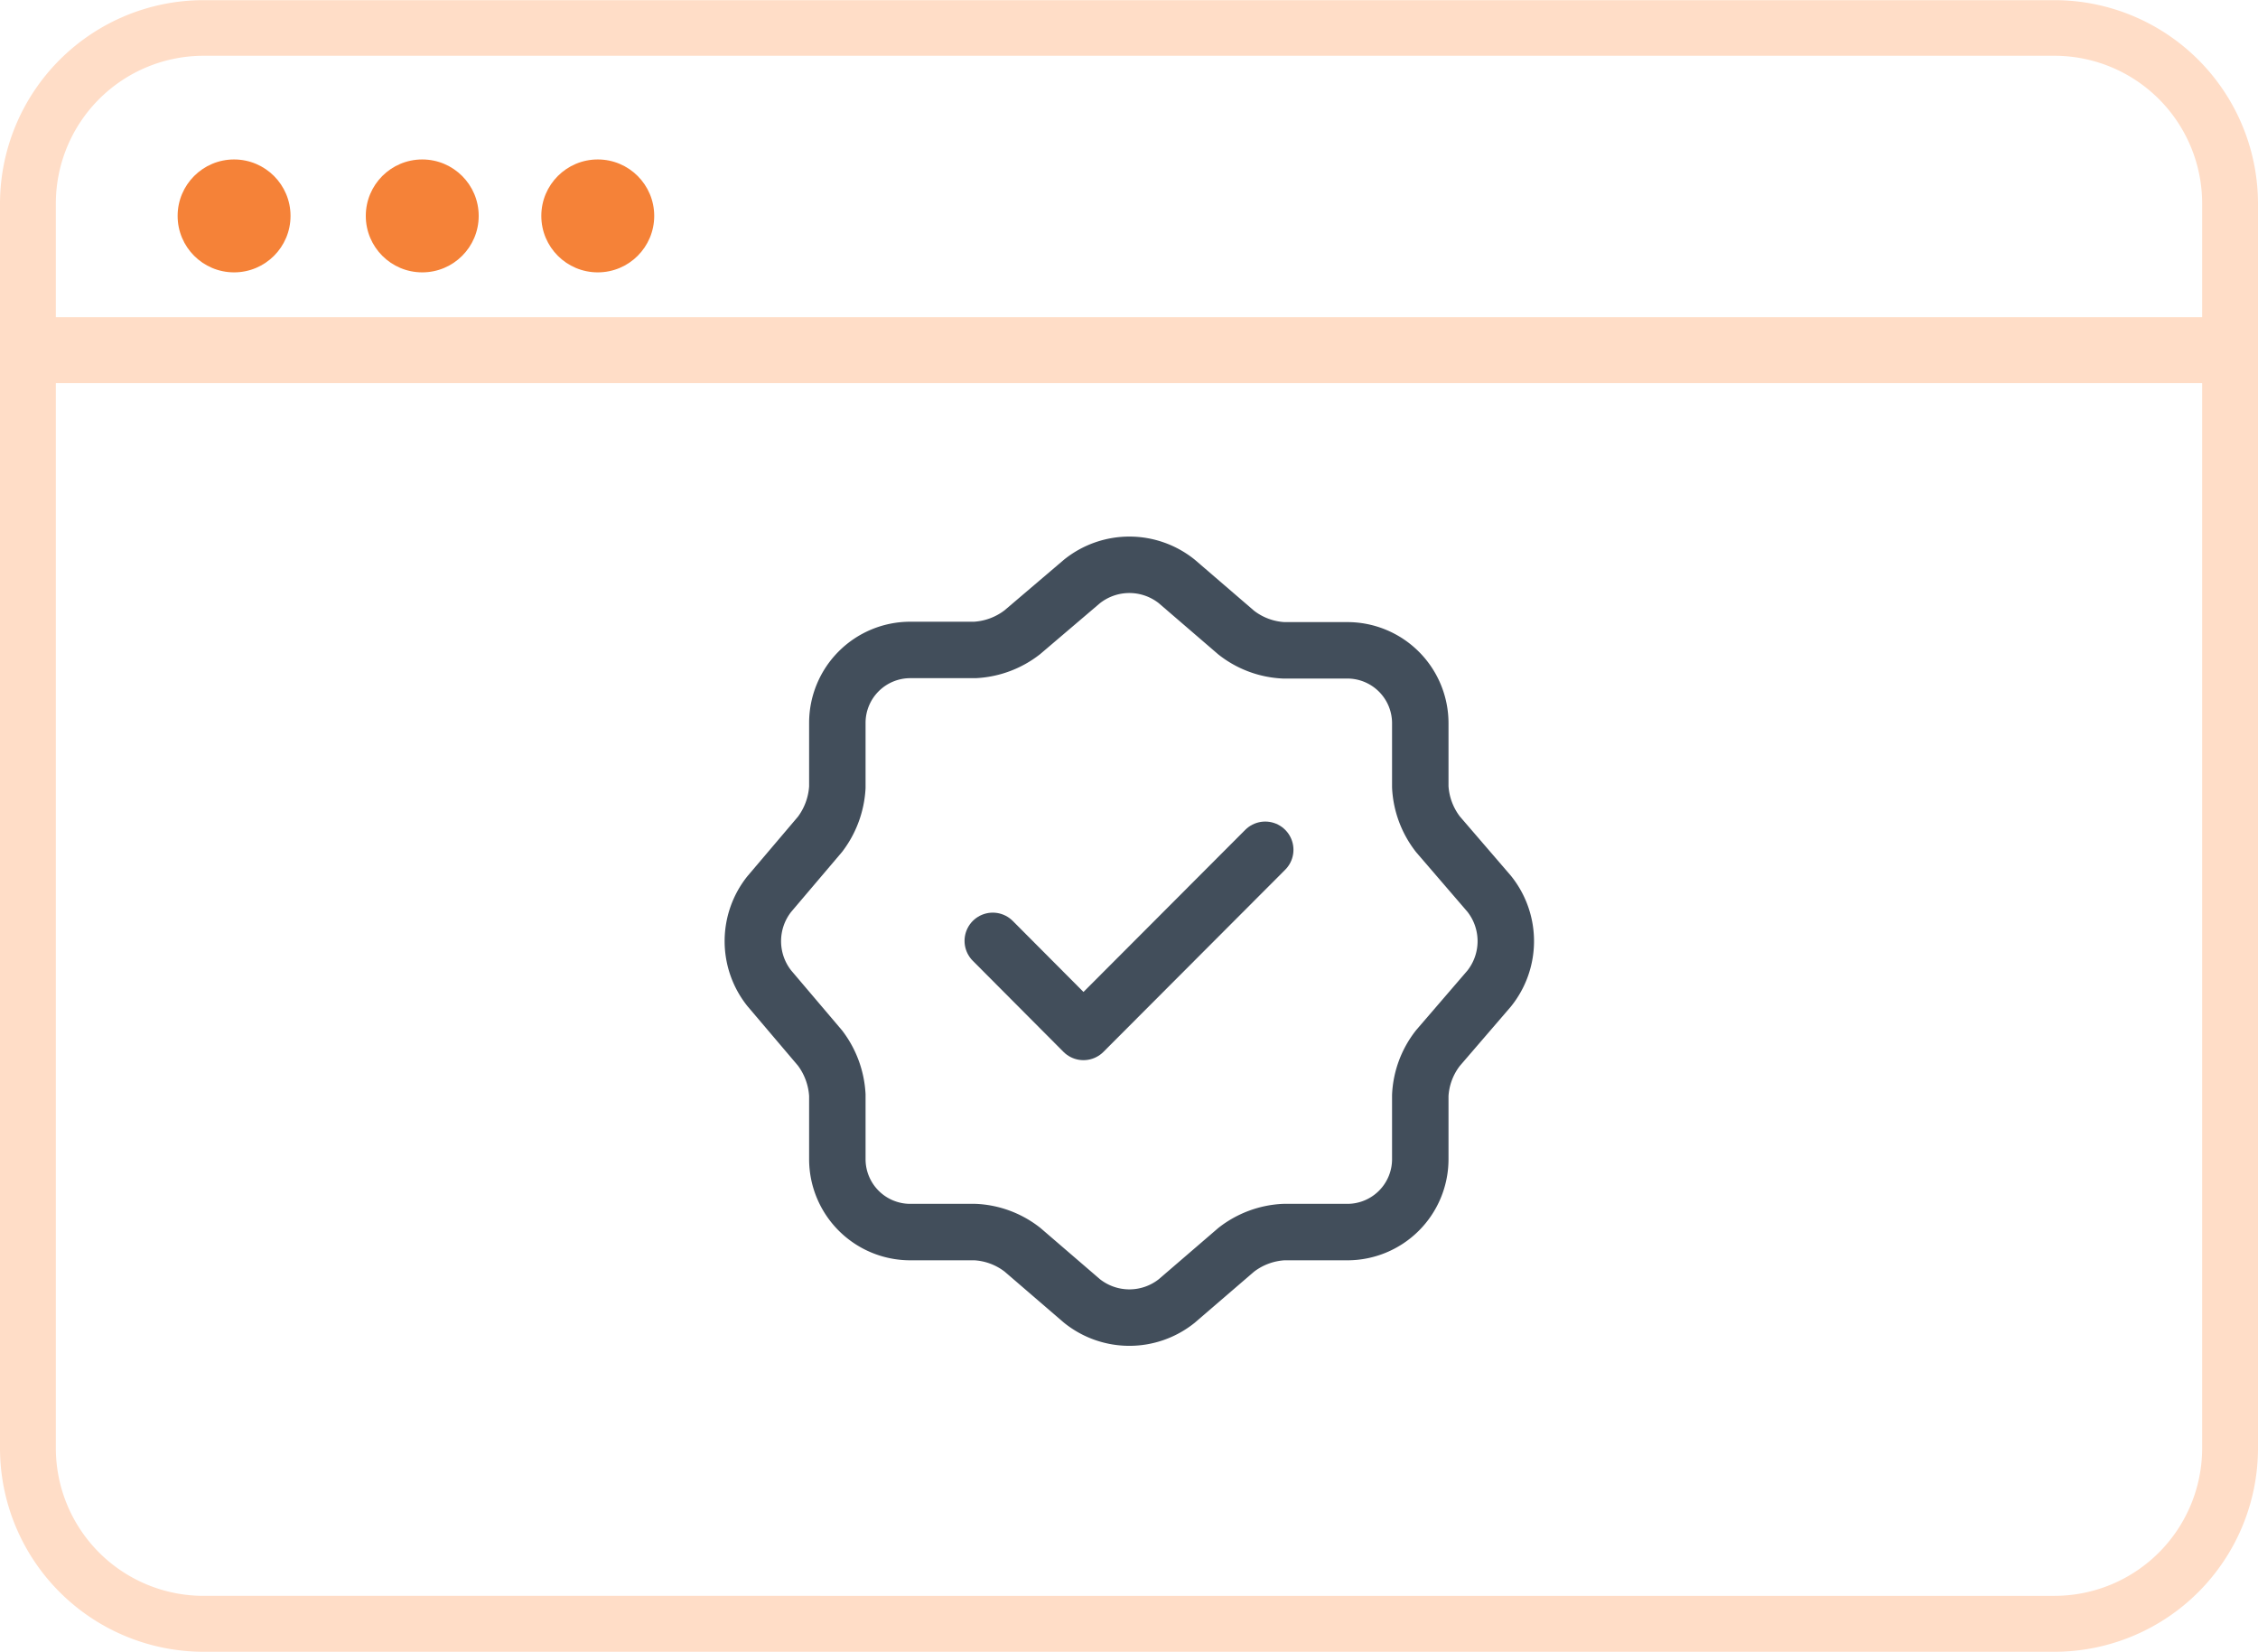 <svg xmlns="http://www.w3.org/2000/svg" width="60" height="43.887" viewBox="0 0 60 43.887">
  <g id="Raggruppa_15549" data-name="Raggruppa 15549" transform="translate(-267 -529.25)">
    <g id="Raggruppa_5360" data-name="Raggruppa 5360" transform="translate(267 529.25)">
      <g id="Rectangle_3580" data-name="Rectangle 3580">
        <g id="Raggruppa_5359" data-name="Raggruppa 5359" transform="translate(0.375 0.375)">
          <g id="Raggruppa_5358" data-name="Raggruppa 5358">
            <rect id="Rettangolo_3583" data-name="Rettangolo 3583" width="59.25" height="43.137" rx="6" fill="none"/>
          </g>
        </g>
        <path id="Tracciato_5824" data-name="Tracciato 5824" d="M137.54,187.7H88.352a5.413,5.413,0,0,0-5.406,5.406v33.074a5.413,5.413,0,0,0,5.406,5.406H137.54a5.413,5.413,0,0,0,5.406-5.406V193.1A5.413,5.413,0,0,0,137.54,187.7Zm0,42.4H88.352a3.926,3.926,0,0,1-3.922-3.922V193.1a3.927,3.927,0,0,1,3.922-3.922H137.54a3.926,3.926,0,0,1,3.922,3.922v33.074A3.926,3.926,0,0,1,137.54,230.1Z" transform="translate(-82.946 -187.696)" fill="#ffddc7"/>
      </g>
      <g id="Ellipse_314" data-name="Ellipse 314" transform="translate(4.72 4.237)">
        <circle id="Ellisse_317" data-name="Ellisse 317" cx="1.5" cy="1.5" r="1.5" fill="#f58238"/>
      </g>
      <g id="Ellipse_315" data-name="Ellipse 315" transform="translate(9.72 4.237)">
        <circle id="Ellisse_318" data-name="Ellisse 318" cx="1.5" cy="1.5" r="1.5" fill="#f58238"/>
      </g>
      <g id="Ellipse_316" data-name="Ellipse 316" transform="translate(14.384 4.237)">
        <circle id="Ellisse_319" data-name="Ellisse 319" cx="1.5" cy="1.5" r="1.5" fill="#f58238"/>
      </g>
      <rect id="Rettangolo_3584" data-name="Rettangolo 3584" width="59" height="1.75" transform="translate(0.5 8.428)" fill="#ffddc7"/>
    </g>
    <g id="vuesax_linear_verify" data-name="vuesax/linear/verify" transform="translate(-463 98.25)">
      <g id="verify">
        <path id="Vector" d="M0,2.42,2.41,4.84,7.24,0" transform="translate(756.38 453.58)" fill="none" stroke="#424e5b" stroke-linecap="round" stroke-linejoin="round" stroke-width="1.5"/>
        <path id="Vector-2" data-name="Vector" d="M8.745.442a2.015,2.015,0,0,1,2.52,0l1.58,1.36a2.216,2.216,0,0,0,1.26.47h1.7a1.938,1.938,0,0,1,1.93,1.93V5.9a2.243,2.243,0,0,0,.47,1.26l1.36,1.58a2.015,2.015,0,0,1,0,2.52l-1.36,1.58a2.216,2.216,0,0,0-.47,1.26v1.7a1.938,1.938,0,0,1-1.93,1.93h-1.7a2.243,2.243,0,0,0-1.26.47l-1.58,1.36a2.015,2.015,0,0,1-2.52,0L7.165,18.2a2.216,2.216,0,0,0-1.26-.47H4.175a1.938,1.938,0,0,1-1.93-1.93v-1.71a2.276,2.276,0,0,0-.46-1.25l-1.35-1.59a2.013,2.013,0,0,1,0-2.5l1.35-1.59a2.276,2.276,0,0,0,.46-1.25V4.192a1.938,1.938,0,0,1,1.93-1.93H5.9a2.243,2.243,0,0,0,1.26-.47Z" transform="translate(750.005 446.008)" fill="none" stroke="#424e5b" stroke-linecap="round" stroke-linejoin="round" stroke-width="1.5"/>
        <path id="Vector-3" data-name="Vector" d="M0,0H24V24H0Z" transform="translate(748 444)" fill="none" opacity="0"/>
      </g>
    </g>
  </g>
</svg>
